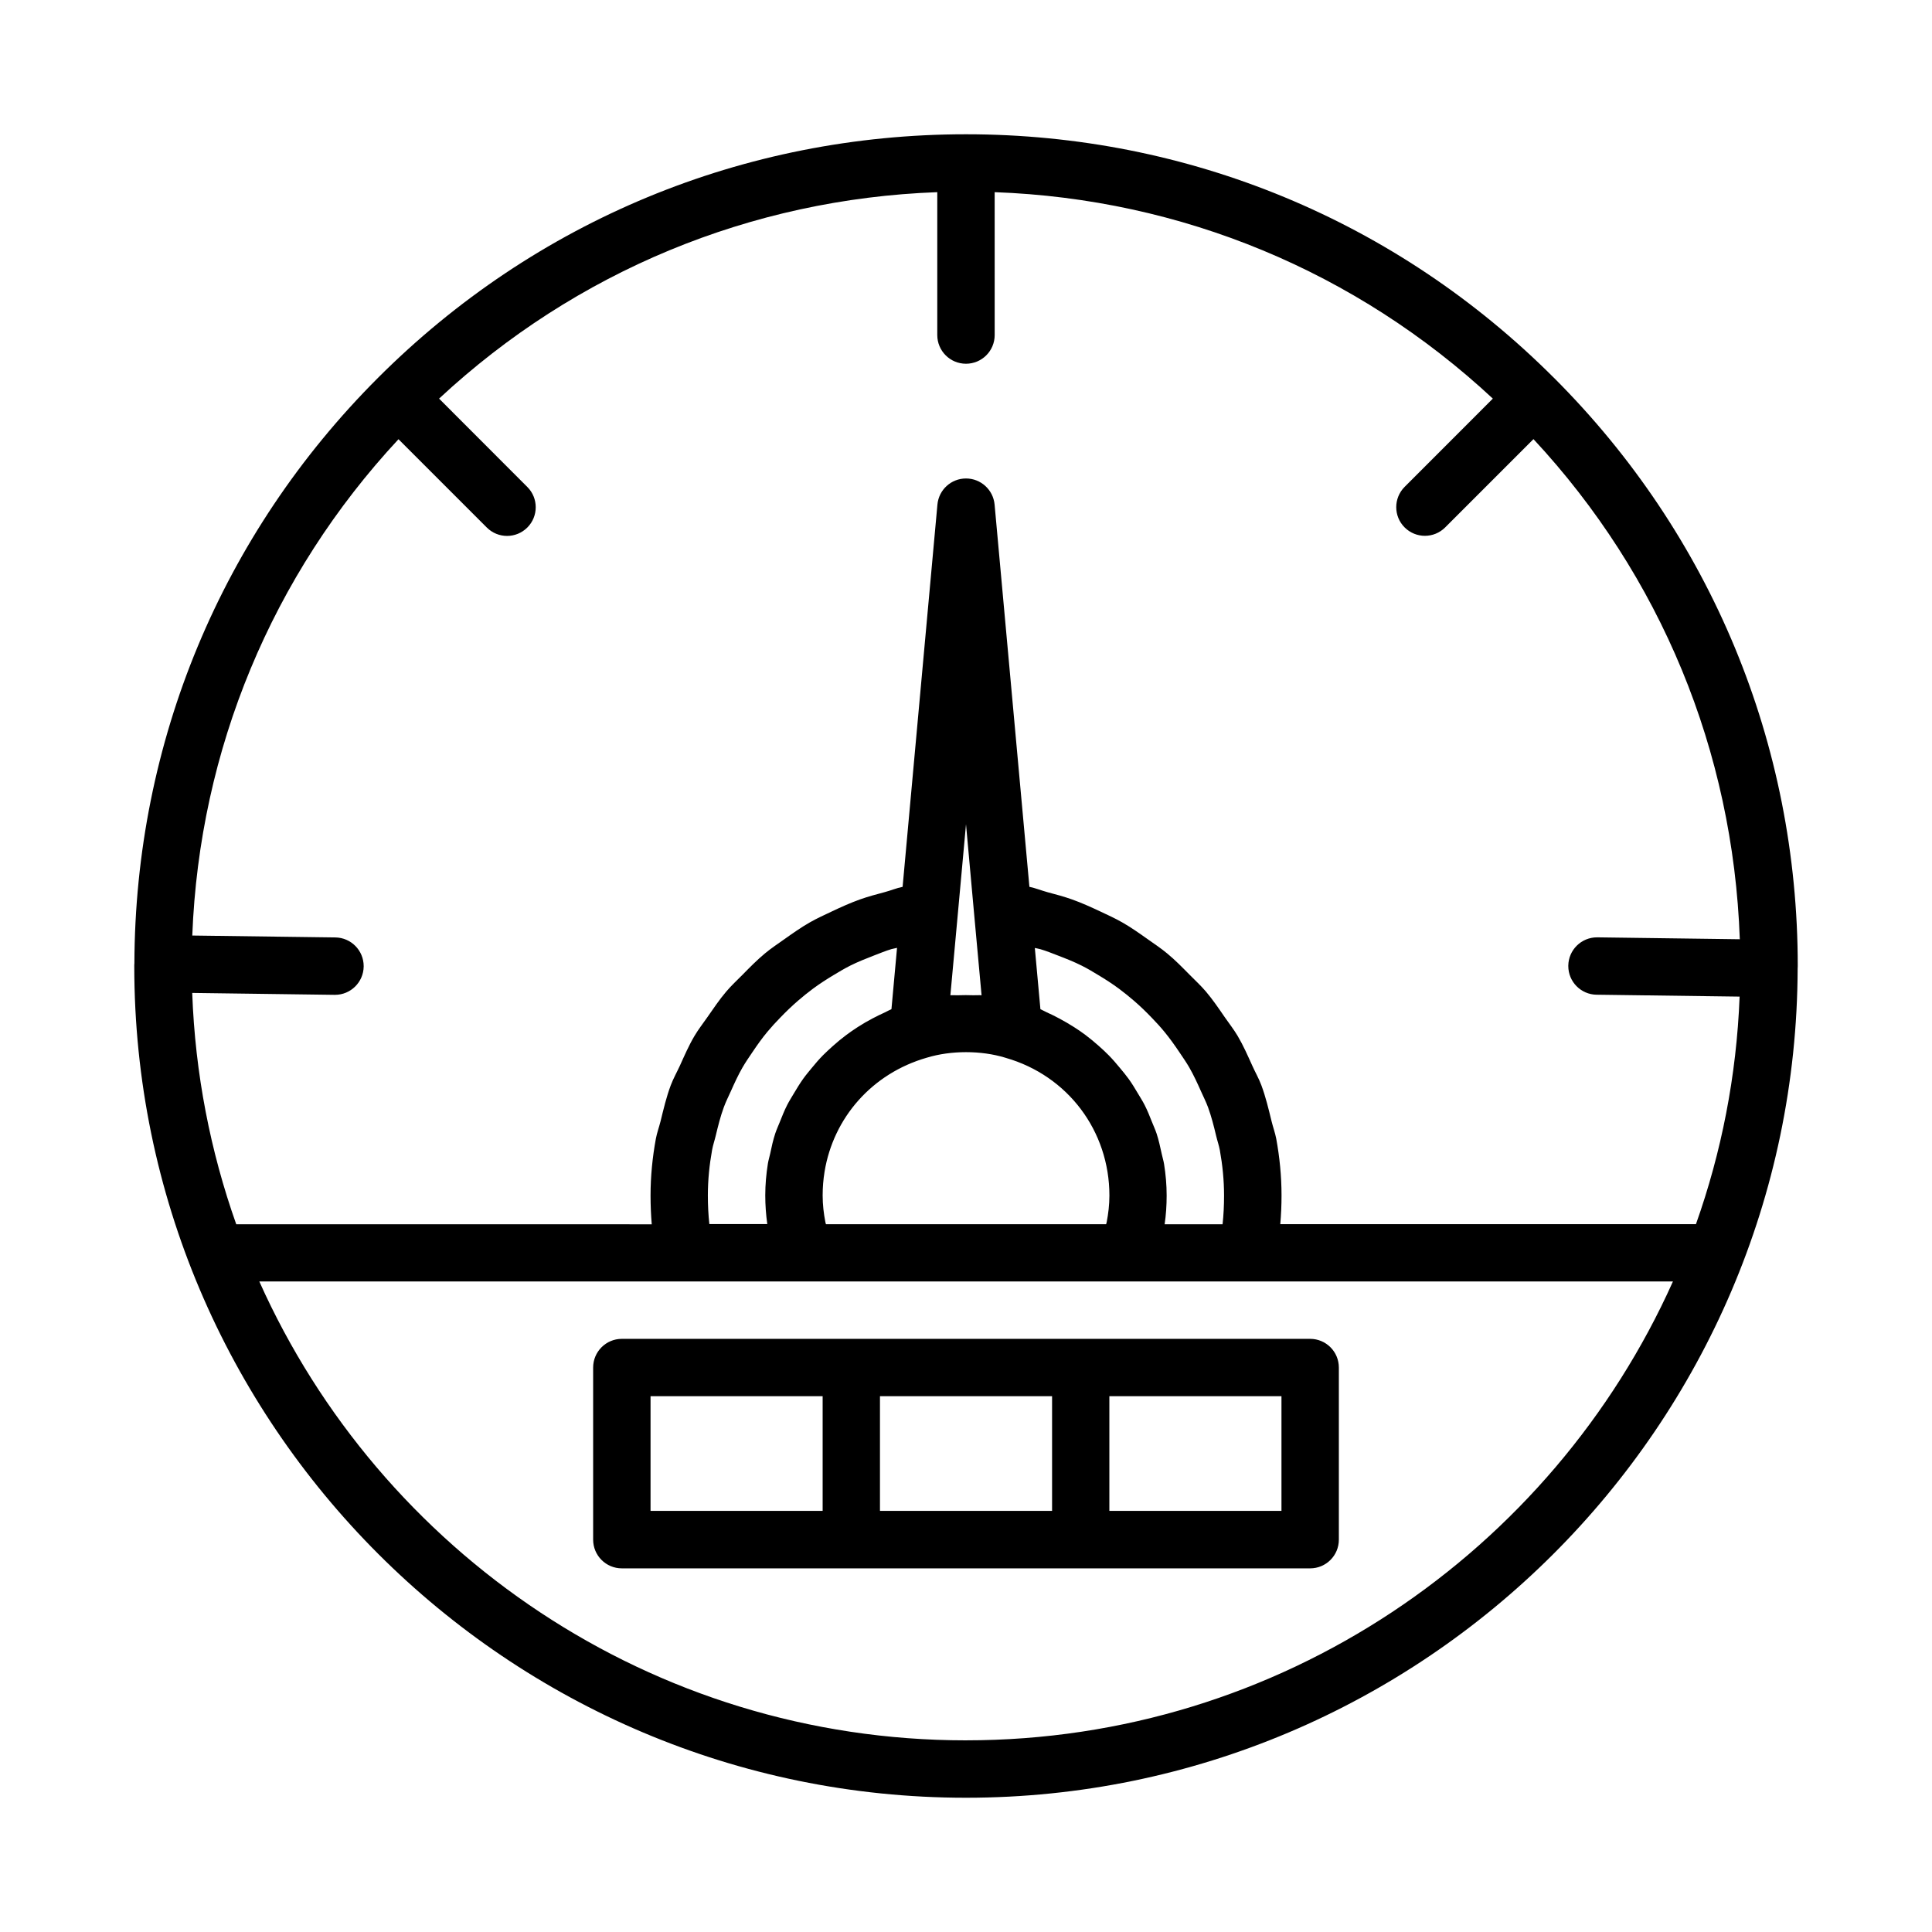 <?xml version="1.0" encoding="UTF-8"?>
<!-- Uploaded to: SVG Repo, www.svgrepo.com, Generator: SVG Repo Mixer Tools -->
<svg fill="#000000" width="800px" height="800px" version="1.1" viewBox="144 144 512 512" xmlns="http://www.w3.org/2000/svg">
 <g>
  <path d="m555.83 244.15c-41.609-41.645-96.965-64.566-155.83-64.566s-114.21 22.922-155.85 64.566c-41.438 41.438-64.363 96.559-64.535 155.17-0.031 0.223-0.031 0.457-0.031 0.68 0 121.53 98.887 220.42 220.42 220.42 121.17 0 220.02-98.574 220.39-219.74 0.012-0.223 0.027-0.461 0.027-0.68 0-58.867-22.938-114.22-64.582-155.85zm-155.83 361.06c-83.301 0-155.17-49.895-187.28-121.61h261.77l112.86-0.004c-32.086 71.59-104.05 121.61-187.35 121.61zm-67.293-156.43c0.234-1.309 0.676-2.551 0.977-3.84 0.613-2.551 1.242-5.086 2.141-7.527 0.535-1.465 1.242-2.852 1.875-4.266 0.945-2.125 1.922-4.25 3.07-6.25 0.82-1.418 1.746-2.754 2.66-4.109 1.242-1.844 2.519-3.652 3.938-5.352 1.07-1.289 2.203-2.519 3.371-3.715 1.512-1.574 3.086-3.086 4.738-4.519 1.273-1.102 2.582-2.156 3.938-3.164 1.762-1.309 3.621-2.504 5.527-3.652 1.434-0.867 2.867-1.715 4.359-2.473 2.047-1.023 4.188-1.875 6.344-2.707 1.527-0.582 3.023-1.211 4.598-1.684 0.473-0.141 0.992-0.188 1.48-0.332l-1.48 16.246c-0.551 0.219-1.055 0.535-1.59 0.789-1.164 0.52-2.297 1.086-3.418 1.668-1.34 0.707-2.629 1.449-3.891 2.266-1.055 0.676-2.078 1.387-3.07 2.125-1.211 0.898-2.363 1.859-3.481 2.852-0.914 0.82-1.812 1.637-2.676 2.504-1.07 1.086-2.062 2.234-3.023 3.418-0.754 0.93-1.527 1.828-2.219 2.801-0.914 1.273-1.715 2.613-2.519 3.953-0.582 0.992-1.211 1.969-1.73 2.992-0.754 1.465-1.355 3.008-1.969 4.535-0.395 1.008-0.852 1.984-1.195 3.008-0.582 1.746-0.977 3.574-1.355 5.383-0.188 0.898-0.473 1.746-0.613 2.66-0.441 2.754-0.691 5.559-0.691 8.391 0 2.582 0.188 5.117 0.535 7.606l-15.352-0.004c-0.27-2.426-0.395-4.961-0.395-7.606 0-4.062 0.41-8.074 1.117-11.996zm91.602-51.578c2.172 0.836 4.328 1.684 6.391 2.723 1.48 0.738 2.898 1.59 4.297 2.441 1.922 1.148 3.809 2.363 5.606 3.699 1.324 0.992 2.613 2.031 3.856 3.102 1.684 1.449 3.289 2.992 4.816 4.598 1.133 1.18 2.25 2.379 3.289 3.652 1.434 1.73 2.738 3.574 4 5.449 0.898 1.34 1.812 2.644 2.613 4.031 1.164 2.031 2.156 4.188 3.117 6.344 0.613 1.387 1.309 2.738 1.844 4.188 0.898 2.457 1.543 5.008 2.156 7.59 0.301 1.273 0.738 2.504 0.977 3.793 0.707 3.922 1.117 7.934 1.117 12.027 0 2.644-0.125 5.18-0.395 7.606h-15.352c0.363-2.473 0.535-5.008 0.535-7.606 0-2.852-0.25-5.637-0.691-8.391-0.156-0.93-0.441-1.812-0.629-2.723-0.395-1.793-0.77-3.574-1.34-5.305-0.348-1.055-0.82-2.047-1.227-3.086-0.598-1.512-1.195-3.023-1.938-4.473-0.535-1.055-1.164-2.031-1.762-3.039-0.789-1.324-1.574-2.644-2.488-3.906-0.707-0.977-1.48-1.906-2.25-2.832-0.961-1.164-1.938-2.312-2.992-3.387-0.852-0.883-1.762-1.699-2.676-2.519-1.117-0.992-2.266-1.953-3.481-2.867-0.992-0.738-2-1.449-3.055-2.109-1.273-0.82-2.598-1.574-3.938-2.297-1.086-0.582-2.188-1.133-3.32-1.637-0.566-0.25-1.086-0.582-1.668-0.82l-1.48-16.23c0.488 0.125 0.992 0.188 1.48 0.332 1.578 0.457 3.074 1.07 4.586 1.652zm-61.434 71.211c-0.047-0.188-0.109-0.348-0.141-0.535-0.441-2.266-0.723-4.613-0.723-7.07 0-2.141 0.172-4.234 0.504-6.281 2.348-14.344 12.609-26.07 27.109-30.23 6.422-1.953 14.344-1.953 20.766 0 0.047 0.016 0.094 0.031 0.141 0.047 16.438 4.707 27.473 19.363 27.473 36.48 0 2.457-0.285 4.801-0.723 7.07-0.031 0.188-0.109 0.348-0.141 0.535h-74.266zm39.281-82.168 1.969 21.508c-0.738-0.062-1.496 0.031-2.234 0-1.324-0.047-2.598-0.047-3.922 0-0.707 0.031-1.418-0.047-2.109 0l1.969-21.508 2.172-23.805zm164.95 21.363 37.91 0.504c-0.82 21.066-4.832 41.312-11.57 60.301h-110.16c0.219-2.473 0.332-5.008 0.332-7.606 0-5.117-0.504-10.141-1.402-15.035-0.301-1.59-0.867-3.086-1.242-4.644-0.789-3.227-1.559-6.473-2.707-9.539-0.66-1.777-1.605-3.402-2.379-5.133-1.227-2.707-2.41-5.414-3.922-7.965-1.023-1.715-2.25-3.273-3.387-4.914-1.605-2.332-3.18-4.66-5.008-6.816-1.34-1.574-2.852-2.961-4.297-4.426-1.938-1.953-3.84-3.922-5.969-5.668-1.621-1.355-3.387-2.519-5.117-3.746-2.219-1.574-4.426-3.133-6.801-4.488-1.875-1.07-3.856-1.969-5.824-2.898-2.457-1.148-4.894-2.266-7.477-3.18-2.109-0.754-4.266-1.324-6.453-1.906-1.621-0.441-3.164-1.086-4.832-1.434l-9.227-101.31c-0.363-3.902-3.641-6.906-7.574-6.906-3.938 0-7.211 2.992-7.574 6.91l-9.227 101.31c-1.652 0.332-3.18 0.992-4.801 1.418-2.203 0.582-4.375 1.164-6.504 1.922-2.551 0.914-4.992 2.016-7.414 3.164-2 0.945-3.984 1.844-5.887 2.93-2.348 1.34-4.519 2.883-6.723 4.441-1.746 1.242-3.543 2.426-5.18 3.793-2.094 1.746-3.984 3.668-5.887 5.606-1.48 1.496-3.008 2.898-4.359 4.504-1.812 2.125-3.352 4.441-4.961 6.738-1.148 1.668-2.41 3.242-3.434 4.992-1.496 2.519-2.66 5.211-3.871 7.887-0.805 1.746-1.746 3.402-2.426 5.211-1.148 3.055-1.906 6.281-2.691 9.492-0.395 1.574-0.961 3.086-1.258 4.691-0.898 4.894-1.402 9.902-1.402 15.035 0 2.598 0.109 5.133 0.316 7.606l-110.11-0.004c-6.832-19.27-10.895-39.879-11.668-61.309l37.723 0.504h0.109c4.156 0 7.543-3.336 7.606-7.496v-0.109c0-4.156-3.336-7.543-7.496-7.606l-37.926-0.504c1.906-49.246 21.098-95.441 54.648-131.53l23.395 23.395c2.977 2.977 7.777 2.977 10.754 0 1.48-1.48 2.219-3.434 2.219-5.367 0-1.953-0.738-3.891-2.219-5.367l-23.395-23.422c36.227-33.691 82.609-52.898 132.03-54.711v37.863c0 4.203 3.402 7.606 7.606 7.606s7.606-3.402 7.606-7.606l-0.004-37.863c49.438 1.793 95.801 21.004 132.02 54.711l-23.379 23.395c-1.48 1.48-2.219 3.434-2.219 5.367 0 1.953 0.738 3.891 2.219 5.367 2.977 2.977 7.777 2.977 10.754 0l23.395-23.395c33.691 36.227 52.898 82.609 54.68 132.54l-37.738-0.504h-0.109c-4.156 0-7.543 3.336-7.606 7.496v0.109c0 4.156 3.336 7.539 7.492 7.602z"/>
  <path d="m369.6 498.81h-60.805c-4.203 0-7.606 3.402-7.606 7.606v45.609c0 4.203 3.402 7.606 7.606 7.606h182.41c4.203 0 7.606-3.402 7.606-7.606v-45.609c0-4.203-3.402-7.606-7.606-7.606zm-53.199 15.191h45.609v30.402h-45.609zm60.801 0h45.609v30.402h-45.609zm106.4 30.402h-45.609v-30.402h45.609z"/>
 </g>
</svg>